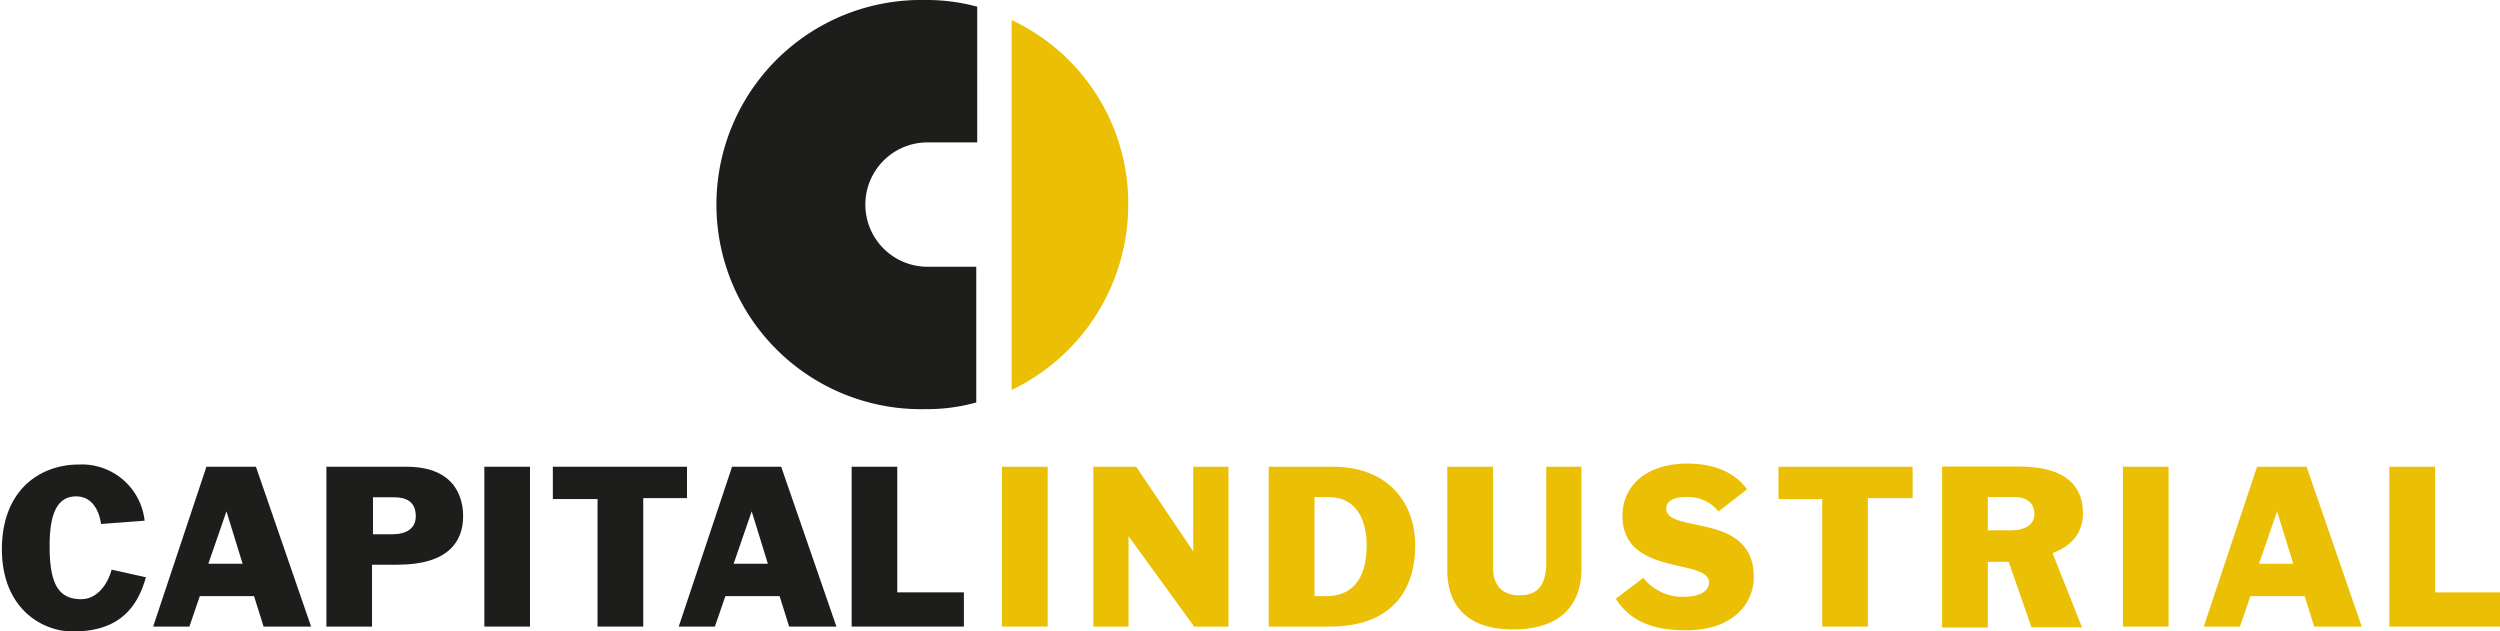 <svg id="Layer_1" data-name="Layer 1" xmlns="http://www.w3.org/2000/svg" xmlns:xlink="http://www.w3.org/1999/xlink" viewBox="0 0 396 100"><defs><style>.cls-1{fill:none;}.cls-2{clip-path:url(#clip-path);}.cls-3{fill:#ebbf03;}.cls-4{fill:#1d1e1b;}</style><clipPath id="clip-path"><rect class="cls-1" x="0.3" width="395.96" height="100"/></clipPath></defs><g class="cls-2"><path class="cls-3" d="M160.24,3.18V61.77a32.52,32.52,0,0,0,18.47-29.22A32.06,32.06,0,0,0,160.24,3.18Z"/><path class="cls-4" d="M147.37,42.25h-.76a9.85,9.85,0,0,1,0-19.69h8.18V1.06A30.56,30.56,0,0,0,146.46,0a32.41,32.41,0,1,0,0,64.81,29.13,29.13,0,0,0,8.18-1.06V42.25"/><path class="cls-4" d="M16,83c-.3-2.26-1.51-4.37-3.92-4.37-2.86,0-4.22,2.41-4.22,7.83,0,5.73,1.21,8.45,5,8.45,2.56,0,4.22-2.42,4.82-4.68l5.43,1.21c-1.66,6-5.43,8.59-11.61,8.59C6.48,100,.3,96.23.3,87c0-9.35,6-13.42,12.2-13.42a10,10,0,0,1,10.41,8.9L16,83Z"/></g><path class="cls-4" d="M33,89.3h5.43L35.87,81,33,89.3Zm-.3-15.37h7.84l8.74,25.32H41.75l-1.51-4.82H31.65L30,99.25H24.26L32.7,73.93Z"/><path class="cls-4" d="M58.93,84.63H62.1c2.26,0,3.76-.9,3.76-2.86,0-2.41-1.65-3-3.46-3H59.08v5.88ZM51.7,73.93H64.36c8.14,0,9,5.43,9,7.84,0,3.92-2.26,7.68-10.4,7.68H58.93v9.8H51.7V73.93Z"/><polygon class="cls-4" points="76.72 73.93 83.95 73.93 83.95 99.25 76.72 99.25 76.72 73.93 76.72 73.93"/><polygon class="cls-4" points="94.5 79.05 87.57 79.05 87.57 73.93 108.82 73.93 108.82 78.9 101.89 78.9 101.89 99.25 94.65 99.25 94.65 79.05 94.5 79.05 94.5 79.05"/><path class="cls-4" d="M116.21,89.3h5.42L119.07,81l-2.86,8.29Zm-.3-15.37h7.83l8.75,25.32H125l-1.51-4.82h-8.59l-1.66,4.82h-5.73l8.45-25.32Z"/><polygon class="cls-4" points="134.9 73.93 142.13 73.93 142.13 93.83 152.68 93.83 152.68 99.25 134.9 99.25 134.9 73.93 134.9 73.93"/><polygon class="cls-3" points="158.71 73.93 165.95 73.93 165.95 99.25 158.71 99.25 158.71 73.93 158.71 73.93"/><polygon class="cls-3" points="173.18 73.93 179.97 73.93 189.01 87.34 189.01 73.93 194.59 73.93 194.59 99.25 189.16 99.25 178.76 84.93 178.76 99.25 173.18 99.25 173.18 73.93 173.18 73.93"/><path class="cls-3" d="M208.15,94.43h2c3.47,0,6.33-2.11,6.33-8,0-3.92-1.51-7.69-6-7.69h-2.26V94.43Zm-7.23-20.5h10.25c8.44,0,13,5.43,13,12.51,0,5.73-2.56,12.81-13.57,12.81h-9.64V73.93Z"/><path class="cls-3" d="M250.5,90.21c0,4.52-2.26,9.49-10.85,9.49-8.44,0-10.4-5.12-10.4-9.19V73.93h7.24v16c0,3.46,2.26,4.37,4.07,4.37,2.86,0,4.37-1.36,4.37-5.28V73.93h5.57V90.21Z"/><path class="cls-3" d="M272.21,81a6.21,6.21,0,0,0-5.28-2.26c-1.8,0-3,.61-3,1.81,0,4.07,13.87.45,13.87,10.85,0,4.22-3.32,8.44-10.7,8.44-4.53,0-8.6-1-11.16-5l4.37-3.31a7.82,7.82,0,0,0,6.33,3c2.87,0,4.07-1.06,4.07-2.26,0-3.92-13.71-.91-13.71-10.55,0-5,4.07-8.29,10.25-8.29,3.61,0,7.23,1,9.49,4.07L272.21,81Z"/><polygon class="cls-3" points="288.64 79.05 281.71 79.05 281.71 73.93 302.96 73.93 302.96 78.9 295.87 78.9 295.87 99.25 288.64 99.25 288.64 79.05 288.64 79.05"/><path class="cls-3" d="M314.87,84h3.76c2.11,0,3.62-.91,3.62-2.57s-1.05-2.71-3.31-2.71h-4.07V84Zm-7.24-10.1h12.21c8.44,0,10.1,4.07,10.1,7.38s-2,5.28-4.82,6.33l4.67,11.76h-8L318.18,89h-3.31V99.4h-7.24V73.93Z"/><polygon class="cls-3" points="336.27 73.93 343.5 73.93 343.5 99.25 336.27 99.25 336.27 73.93 336.27 73.93"/><path class="cls-3" d="M357.83,89.3h5.42L360.69,81l-2.86,8.29Zm-.31-15.37h7.84l8.74,25.32h-7.53l-1.51-4.82h-8.59l-1.66,4.82h-5.73l8.44-25.32Z"/><polygon class="cls-3" points="378.47 73.93 385.71 73.93 385.71 93.83 396.26 93.83 396.26 99.25 378.47 99.25 378.47 73.93 378.47 73.93"/></svg>
